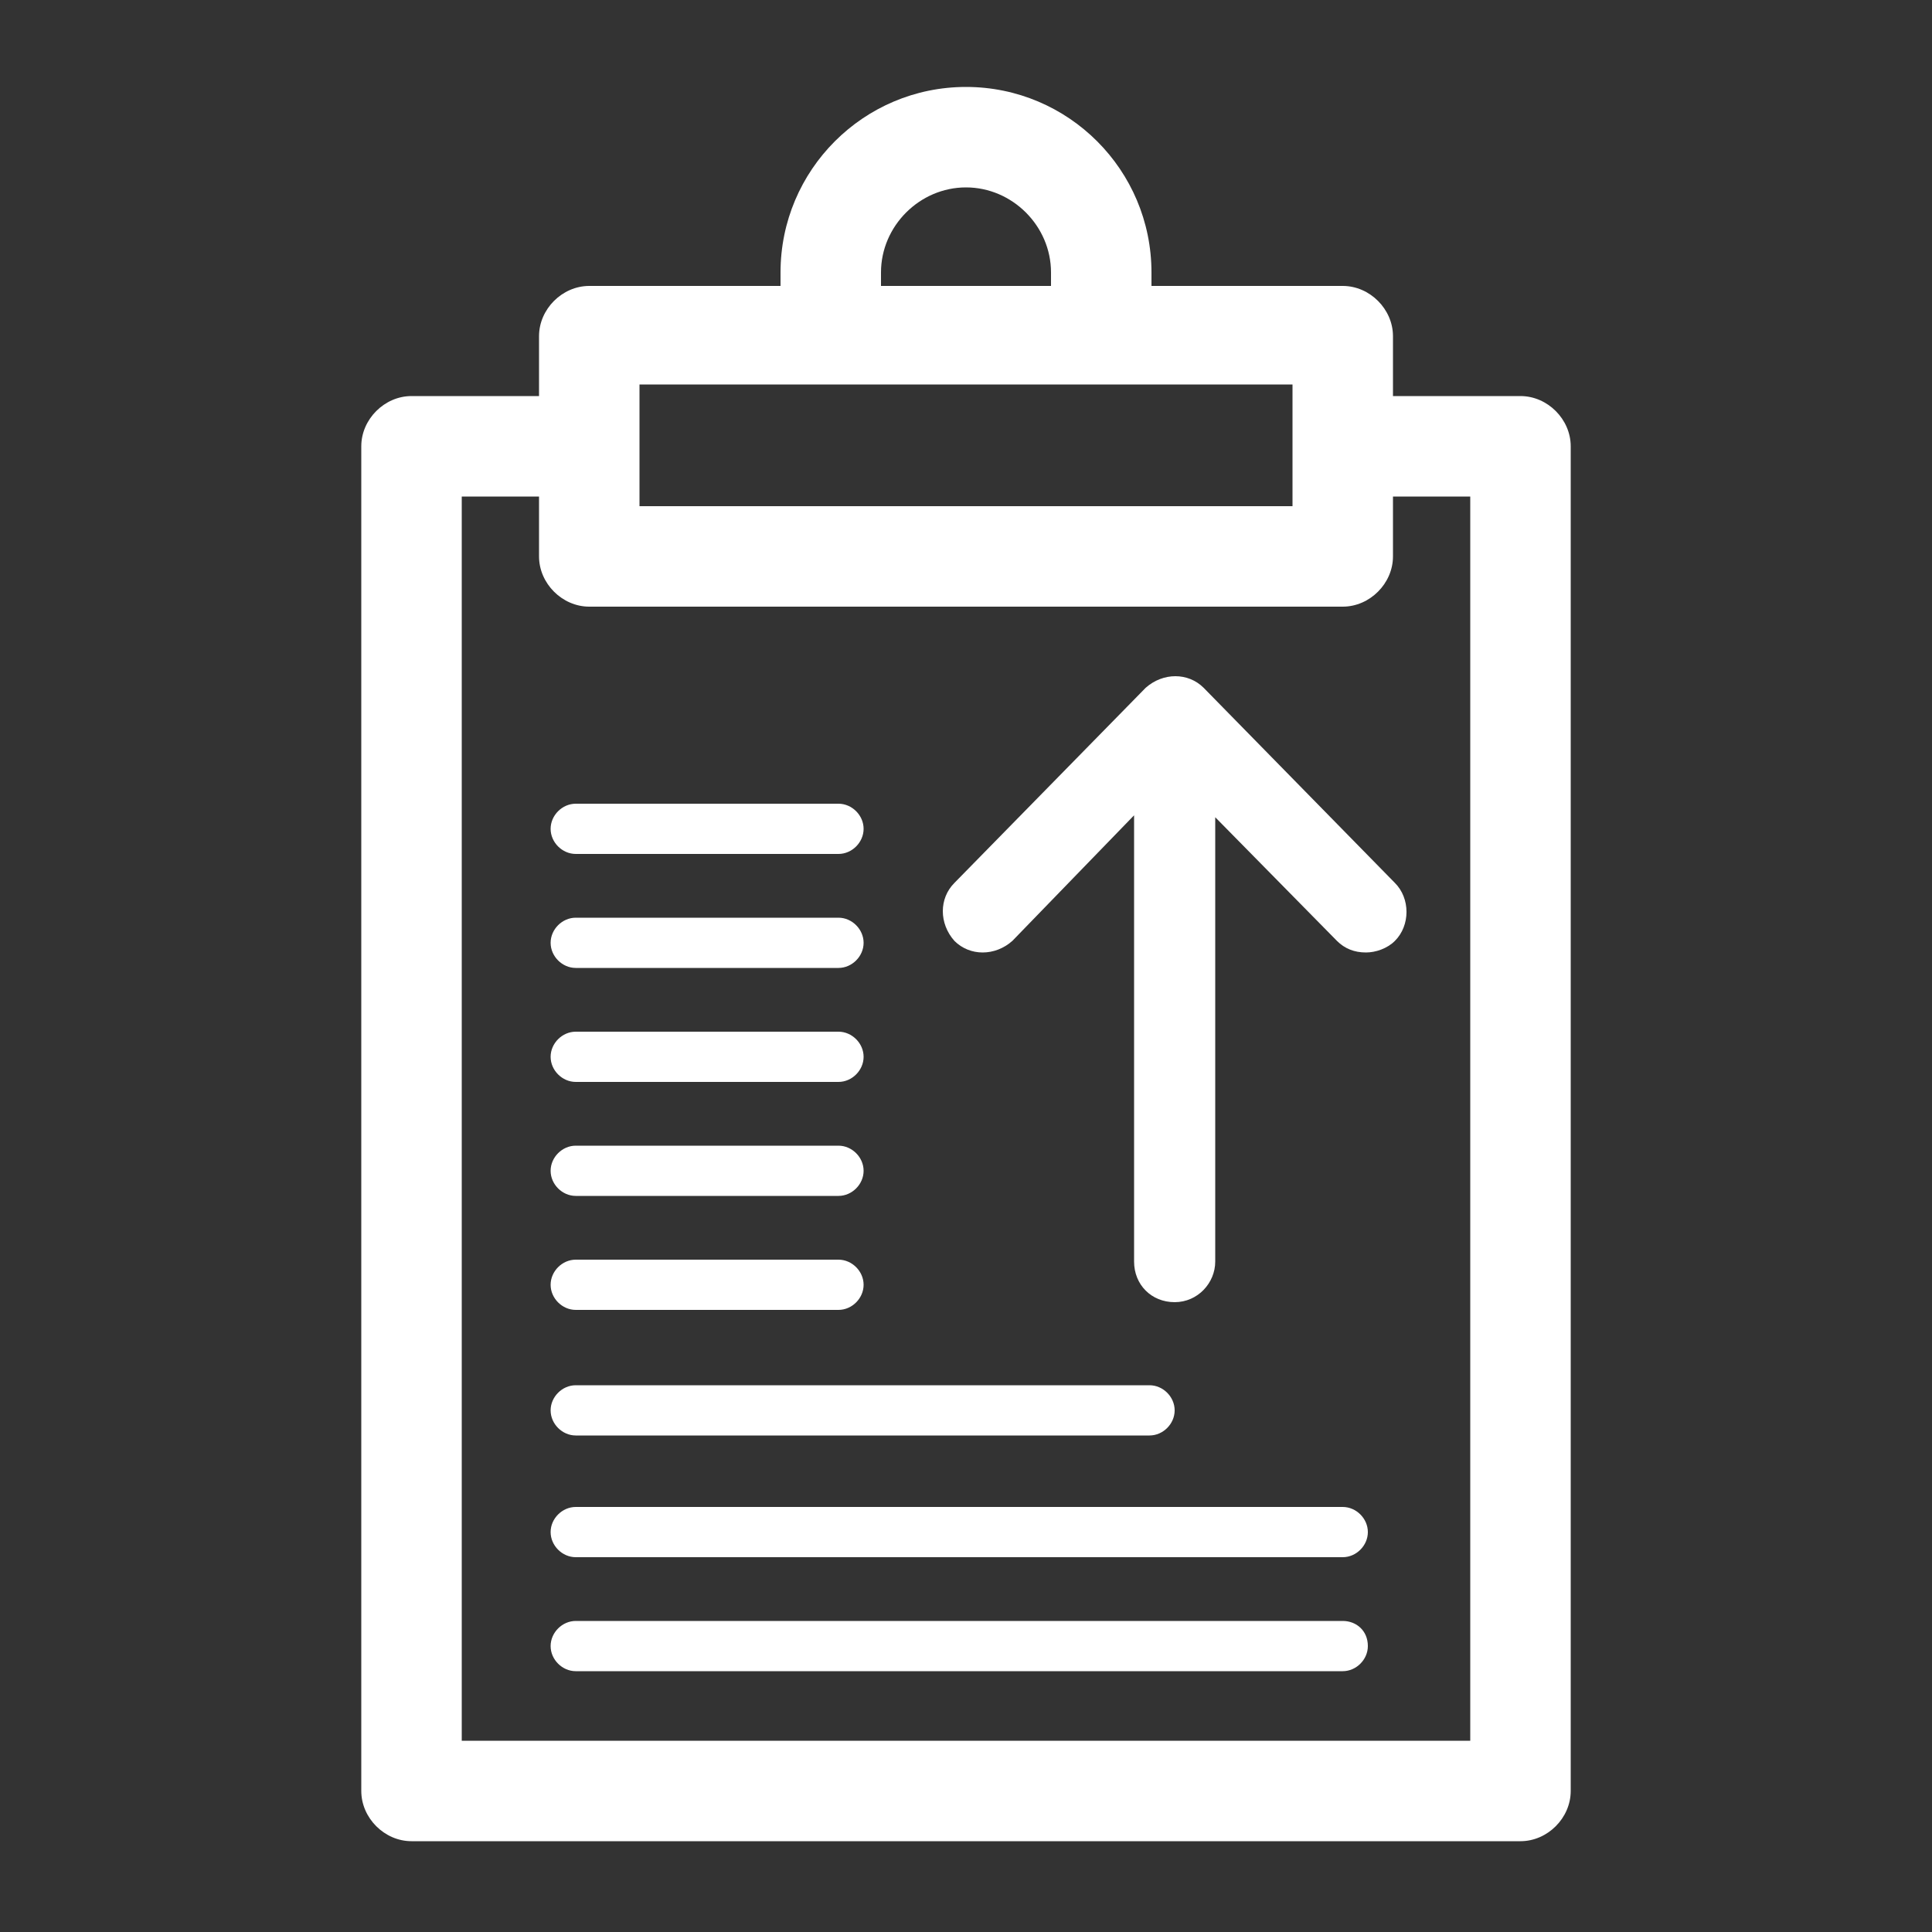 <?xml version="1.0" encoding="utf-8"?>
<!-- Generator: Adobe Illustrator 21.0.0, SVG Export Plug-In . SVG Version: 6.00 Build 0)  -->
<svg version="1.1" id="Layer_1" xmlns="http://www.w3.org/2000/svg" xmlns:xlink="http://www.w3.org/1999/xlink" x="0px" y="0px"
	 viewBox="0 0 100 100" enable-background="new 0 0 100 100" xml:space="preserve">
<rect x="0" y="0" width="100" height="100" fill="#333333" stroke="none"/>
<rect x="-2227.1" y="-1779.5" display="none" fill="#424242" stroke="#231F20" stroke-miterlimit="10" width="6292.7" height="5258.1"/>
<g>
	<g id="clipboard_1_">
		<g>
			<path fill="#FFFFFF" d="M78.7,20.5h-6.6v-3.1c0-1.4-1.2-2.6-2.6-2.6h-9.9v-0.7c0-5.3-4.3-9.6-9.6-9.6s-9.6,4.3-9.6,9.6v0.7h-9.9
				c-1.4,0-2.6,1.2-2.6,2.6v3.1h-6.6c-1.4,0-2.6,1.2-2.6,2.6v69.6c0,1.4,1.2,2.6,2.6,2.6h57.4c1.4,0,2.6-1.2,2.6-2.6V23.1
				C81.3,21.7,80.1,20.5,78.7,20.5z M45.6,14.1c0-2.4,2-4.4,4.4-4.4c2.4,0,4.4,2,4.4,4.4v0.7h-8.8V14.1L45.6,14.1z M33.1,19.9h33.8
				v6.3H33.1V19.9z M76.1,90.1H23.9V25.7h4v3.1c0,1.4,1.2,2.6,2.6,2.6h39c1.4,0,2.6-1.2,2.6-2.6v-3.1h4L76.1,90.1L76.1,90.1z"/>
			<path fill="#FFFFFF" d="M29.8,74.3h29.7c0.7,0,1.3-0.6,1.3-1.3c0-0.7-0.6-1.3-1.3-1.3H29.8c-0.7,0-1.3,0.6-1.3,1.3
				C28.5,73.7,29.1,74.3,29.8,74.3z"/>
			<path fill="#FFFFFF" d="M29.8,67.8h13.6c0.7,0,1.3-0.6,1.3-1.3c0-0.7-0.6-1.3-1.3-1.3H29.8c-0.7,0-1.3,0.6-1.3,1.3
				C28.5,67.2,29.1,67.8,29.8,67.8z"/>
			<path fill="#FFFFFF" d="M29.8,61.9h13.6c0.7,0,1.3-0.6,1.3-1.3s-0.6-1.3-1.3-1.3H29.8c-0.7,0-1.3,0.6-1.3,1.3
				S29.1,61.9,29.8,61.9z"/>
			<path fill="#FFFFFF" d="M29.8,56h13.6c0.7,0,1.3-0.6,1.3-1.3s-0.6-1.3-1.3-1.3H29.8c-0.7,0-1.3,0.6-1.3,1.3S29.1,56,29.8,56z"/>
			<path fill="#FFFFFF" d="M29.8,50.1h13.6c0.7,0,1.3-0.6,1.3-1.3s-0.6-1.3-1.3-1.3H29.8c-0.7,0-1.3,0.6-1.3,1.3
				S29.1,50.1,29.8,50.1z"/>
			<path fill="#FFFFFF" d="M29.8,44.2h13.6c0.7,0,1.3-0.6,1.3-1.3s-0.6-1.3-1.3-1.3H29.8c-0.7,0-1.3,0.6-1.3,1.3
				S29.1,44.2,29.8,44.2z"/>
			<path fill="#FFFFFF" d="M69.5,78H29.8c-0.7,0-1.3,0.6-1.3,1.3s0.6,1.3,1.3,1.3h39.7c0.7,0,1.3-0.6,1.3-1.3S70.2,78,69.5,78z"/>
			<path fill="#FFFFFF" d="M69.5,83.9H29.8c-0.7,0-1.3,0.6-1.3,1.3c0,0.7,0.6,1.3,1.3,1.3h39.7c0.7,0,1.3-0.6,1.3-1.3
				C70.8,84.4,70.2,83.9,69.5,83.9z"/>
		</g>
	</g>
	<g id="Shape_535_5_">
		<path fill="#FFFFFF" d="M49.4,48.7c0.8,0.8,2.1,0.8,3,0l6.3-6.5l0,23.1c0,1.2,0.9,2.1,2.1,2.1c1.2,0,2.1-1,2.1-2.1l0-23l6.3,6.4
			c0.4,0.4,0.9,0.6,1.5,0.6c0.5,0,1.1-0.2,1.5-0.6c0.8-0.8,0.8-2.2,0-3l-9.9-10.1c-0.8-0.8-2.1-0.8-3,0l-9.9,10.1
			C48.6,46.5,48.6,47.8,49.4,48.7z"/>
	</g>
</g>
</svg>
